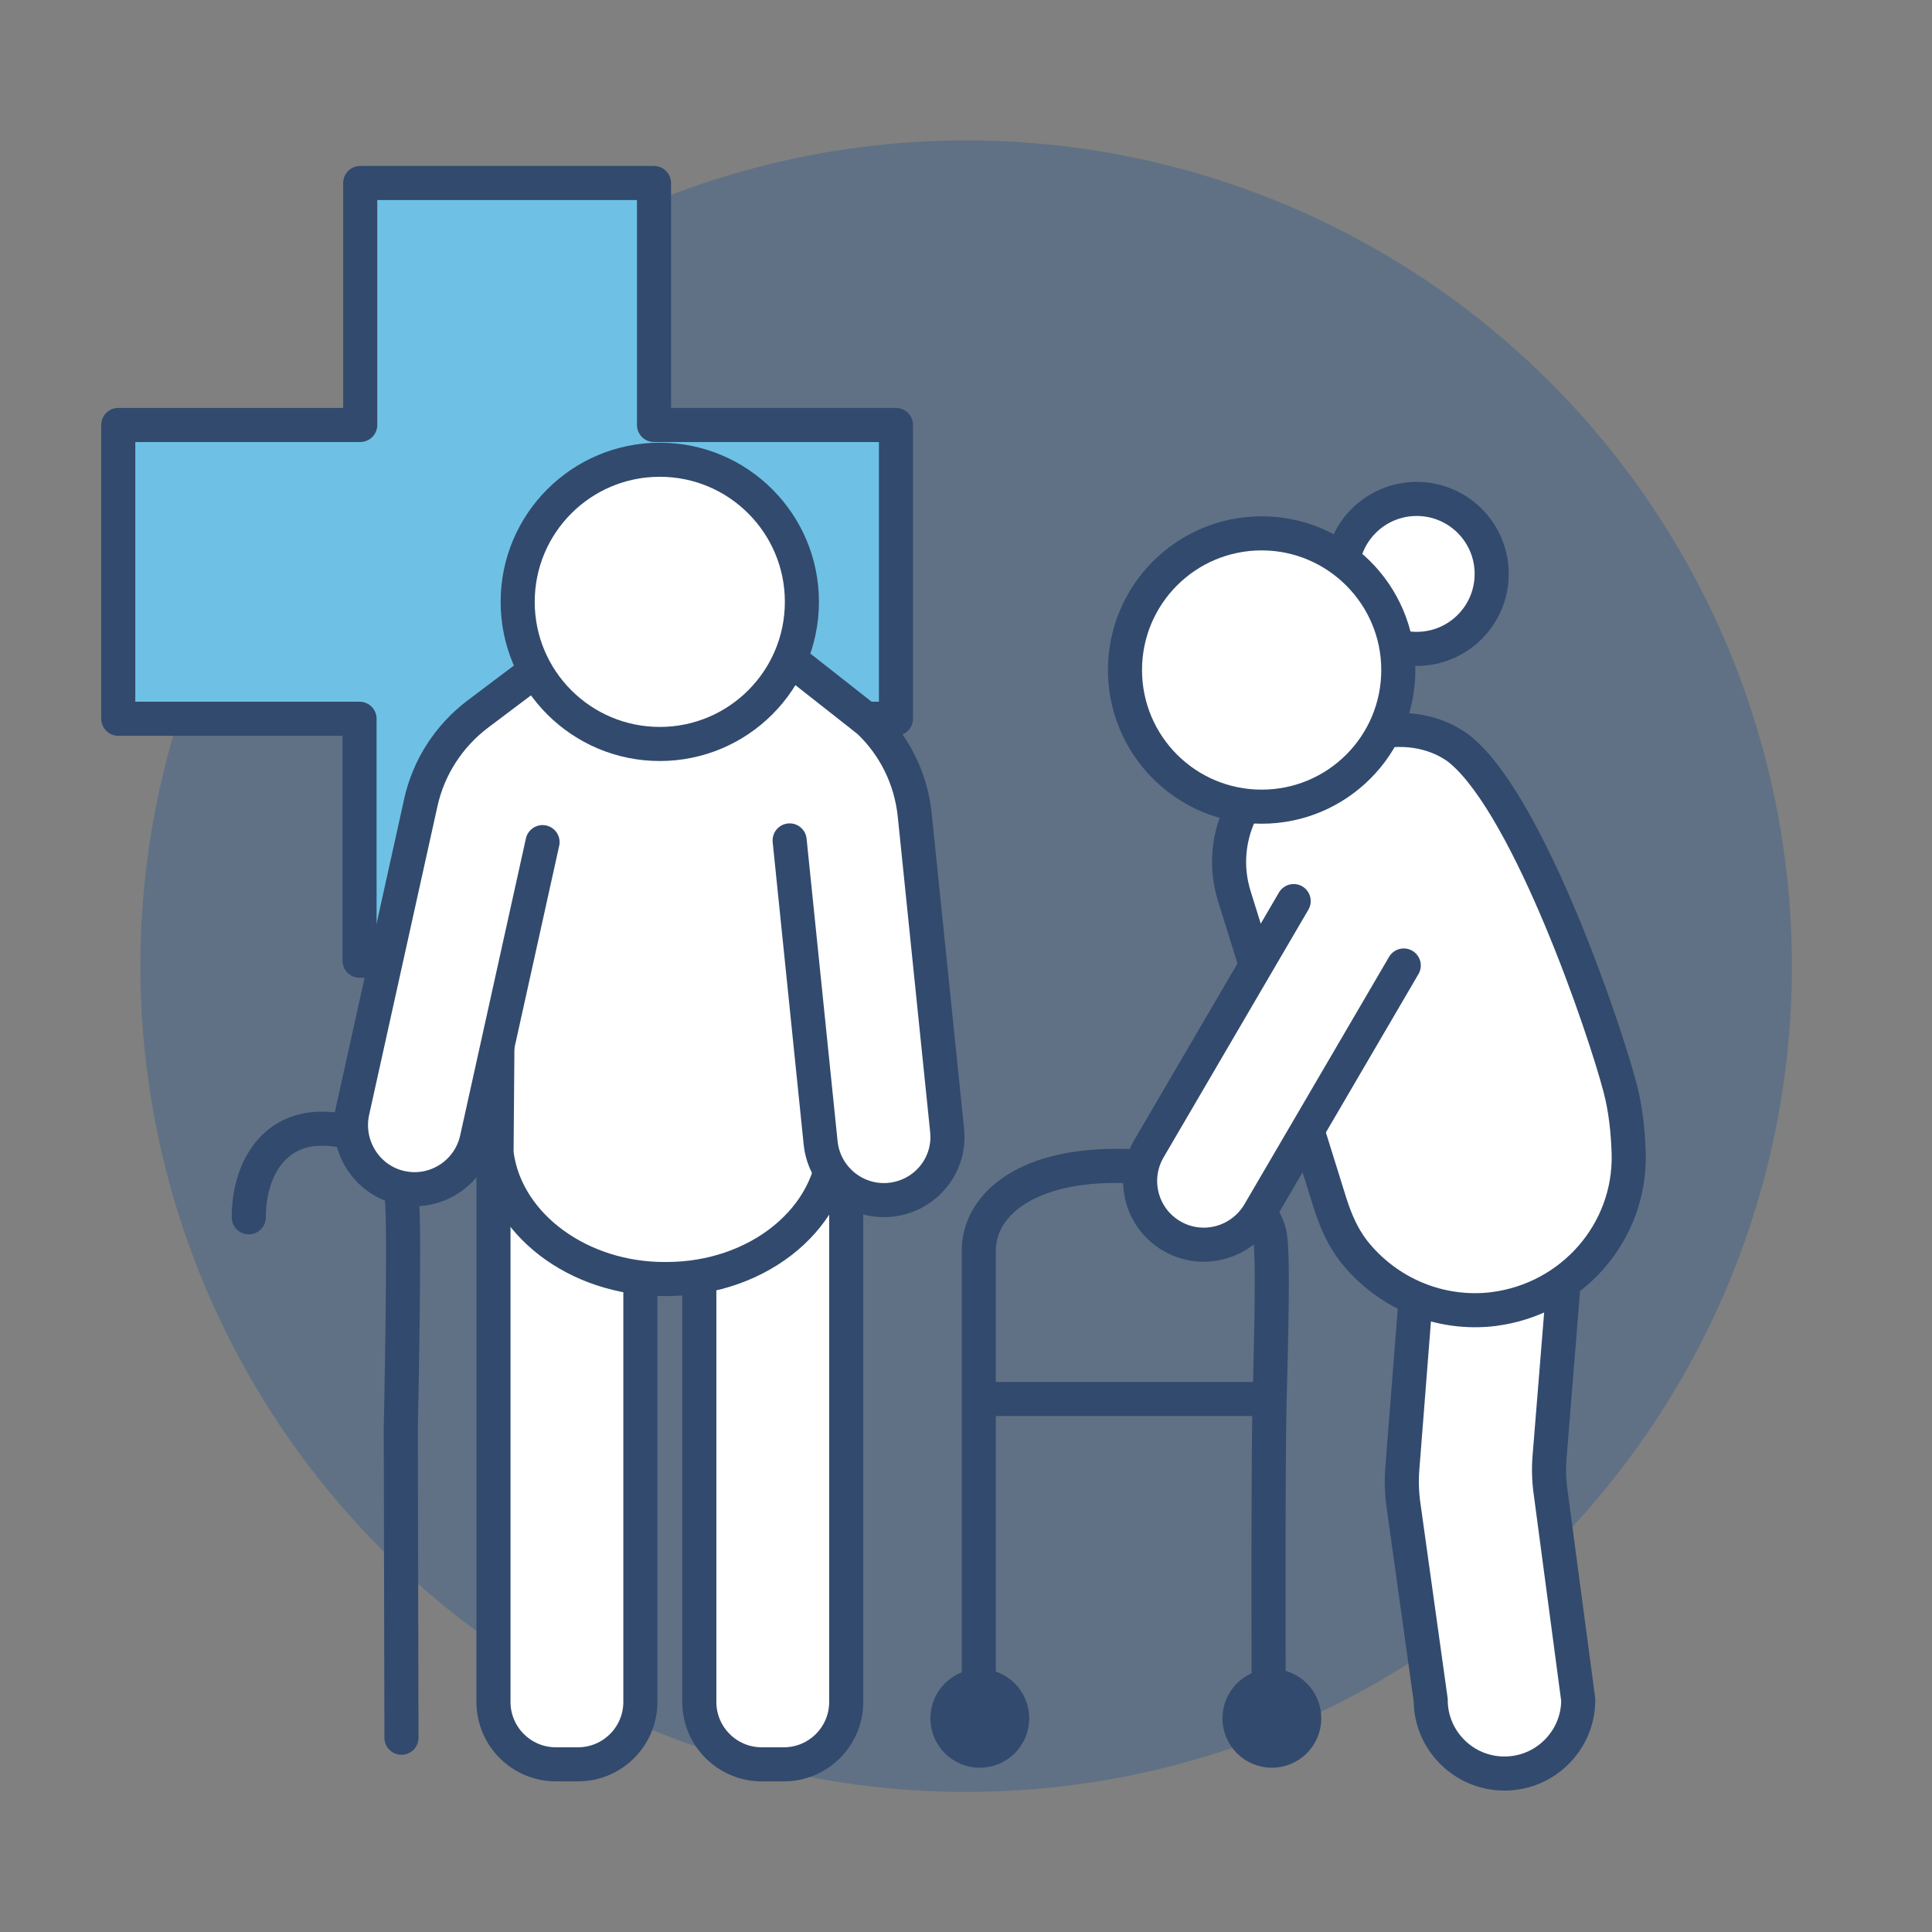 <svg xmlns="http://www.w3.org/2000/svg" id="Gerontologie_und_Geriatrie" data-name="Gerontologie und Geriatrie" viewBox="0 0 56.69 56.69"><rect x="0" y="0" width="56.69" height="56.69" fill="#808080" stroke="none"/><defs><style>      .cls-1, .cls-2, .cls-3 {        fill: #fff;      }      .cls-1, .cls-4, .cls-3, .cls-5, .cls-6 {        stroke: #324a6d;      }      .cls-1, .cls-4, .cls-6 {        stroke-linecap: round;        stroke-linejoin: round;      }      .cls-7, .cls-5 {        fill: #324a6d;      }      .cls-4 {        fill: none;      }      .cls-3, .cls-5 {        stroke-miterlimit: 10;      }      .cls-6 {        fill: #6ec1e4;      }      .cls-8 {        fill: #144f92;        opacity: .3;      }    </style></defs><circle class="cls-8" cx="28.35" cy="28.35" r="24.23"></circle><path class="cls-6" d="M26.27,21.09h-7.1v7.1h-8.62v-7.1H3.47v-8.62h7.1v-7.1h8.62v7.1h7.1v8.62Z"></path><g><path class="cls-3" d="M21.78,30.59h1.79c.7,0,1.26.57,1.26,1.26v18.09c0,1.01-.82,1.83-1.83,1.83h-.65c-1.01,0-1.83-.82-1.83-1.83v-18.09c0-.7.57-1.26,1.26-1.26Z"></path><path class="cls-3" d="M15.74,30.59h1.79c.7,0,1.26.57,1.26,1.26v18.09c0,1.01-.82,1.83-1.83,1.83h-.65c-1.01,0-1.83-.82-1.83-1.83v-18.09c0-.7.57-1.26,1.26-1.26Z"></path><path class="cls-3" d="M44.14,52.04h0c-1.19,0-2.16-.97-2.16-2.16l-.8-5.73c-.05-.36-.06-.72-.03-1.08l.84-10.73c0-.82.67-1.49,1.49-1.49h1.34c.82,0,1.49.67,1.49,1.49l-.84,10.39c-.03.35-.02.71.03,1.06l.81,6.09c0,1.19-.97,2.16-2.16,2.16Z"></path><g><path class="cls-1" d="M43.84,38.41h0c-1.6.2-3.15-.47-4.12-1.7-.32-.41-.53-.9-.69-1.4l-2.81-9.01c-.56-1.78.44-3.68,2.22-4.23l1.56-.49c.88-.27,1.86-.22,2.64.27.1.06.19.13.27.2,1.99,1.73,4.16,8.08,4.63,9.88.16.61.23,1.27.25,1.92.06,2.31-1.67,4.27-3.96,4.56Z"></path><path class="cls-4" d="M37.23,51.34c0,.24-.03-7.96.02-10.07.04-1.73.13-4.55,0-5.08-.29-1.2-2.02-2-4.58-1.98-2.63.02-3.95,1.18-3.95,2.49v14.32"></path><g><circle class="cls-1" cx="41.57" cy="16.84" r="2.2"></circle><g><path class="cls-2" d="M37.02,23.66c-2.21,0-4.01-1.8-4.01-4.01s1.8-4.01,4.01-4.01,4.01,1.8,4.01,4.01-1.8,4.01-4.01,4.01Z"></path><path class="cls-7" d="M37.02,16.15c1.93,0,3.51,1.57,3.51,3.51s-1.57,3.51-3.51,3.51-3.51-1.57-3.51-3.51,1.57-3.51,3.51-3.51M37.02,15.15c-2.49,0-4.51,2.02-4.51,4.51s2.02,4.51,4.51,4.51,4.51-2.02,4.51-4.51-2.02-4.51-4.51-4.51h0Z"></path></g></g><circle class="cls-5" cx="28.75" cy="50.42" r=".95"></circle><circle class="cls-5" cx="37.32" cy="50.42" r=".95"></circle><line class="cls-4" x1="28.81" y1="41.05" x2="37.02" y2="41.05"></line></g><path class="cls-4" d="M7.3,35.72c0-1.36.69-2.57,2.08-2.6s2.26.81,2.41,2.06c.1.81-.03,6.73-.03,6.73l.02,9.08"></path><path class="cls-1" d="M37.96,26.44l-4.25,7.27c-.53.91-.21,2.07.71,2.58h0c.89.49,2,.18,2.52-.69l4.25-7.27"></path><g><path class="cls-2" d="M19.49,37.54c-2.57,0-4.68-1.6-4.92-3.73l.1-12.63c.18-1.06.86-1.41,2.89-1.41.3,0,.61,0,.93.01.35,0,.71.01,1.07.01h.17c3.39,0,4.77.18,4.77,2.02v11.61c0,2.27-2.22,4.11-4.94,4.11h-.07Z"></path><path class="cls-7" d="M17.56,20.27h0c.29,0,.6,0,.92.01.35,0,.71.01,1.08.01h.08s.08,0,.08,0c3.56,0,4.28.26,4.28,1.52v11.61c0,1.99-1.99,3.61-4.44,3.61h-.07c-2.25,0-4.18-1.41-4.42-3.23l.1-12.54c.13-.68.45-.99,2.39-.99M17.56,19.27c-1.77,0-3.11.22-3.39,1.9l-.1,12.69c.27,2.36,2.61,4.17,5.42,4.17h.07c3.01,0,5.44-2.06,5.44-4.61v-11.61c0-2.5-2.35-2.52-5.28-2.52-.06,0-.11,0-.17,0-.7,0-1.38-.03-2-.03h0Z"></path></g><path class="cls-2" d="M22.54,19.37c.29,0,.57.11.78.31l1.96,1.96c.11.11.2.25.25.4h0c.26.74-.33,1.5-1.11,1.42l-9.39-.97c-.87-.09-1.27-1.13-.68-1.78l.65-.72,7.53-.62Z"></path><path class="cls-1" d="M23.17,24.66l.91,8.88c.11,1.04,1.05,1.79,2.09,1.66h0c1.01-.13,1.73-1.03,1.62-2.04l-.95-9.25c-.11-1.05-.58-2.02-1.35-2.75l-1.97-1.55"></path><path class="cls-1" d="M15.92,24.71l-1.93,8.72c-.23,1.02-1.25,1.66-2.27,1.41h0c-.98-.24-1.59-1.23-1.38-2.22l2.01-9.08c.23-1.03.82-1.94,1.66-2.58l1.74-1.31"></path><circle class="cls-1" cx="19.36" cy="17.66" r="4.17"></circle></g></svg>